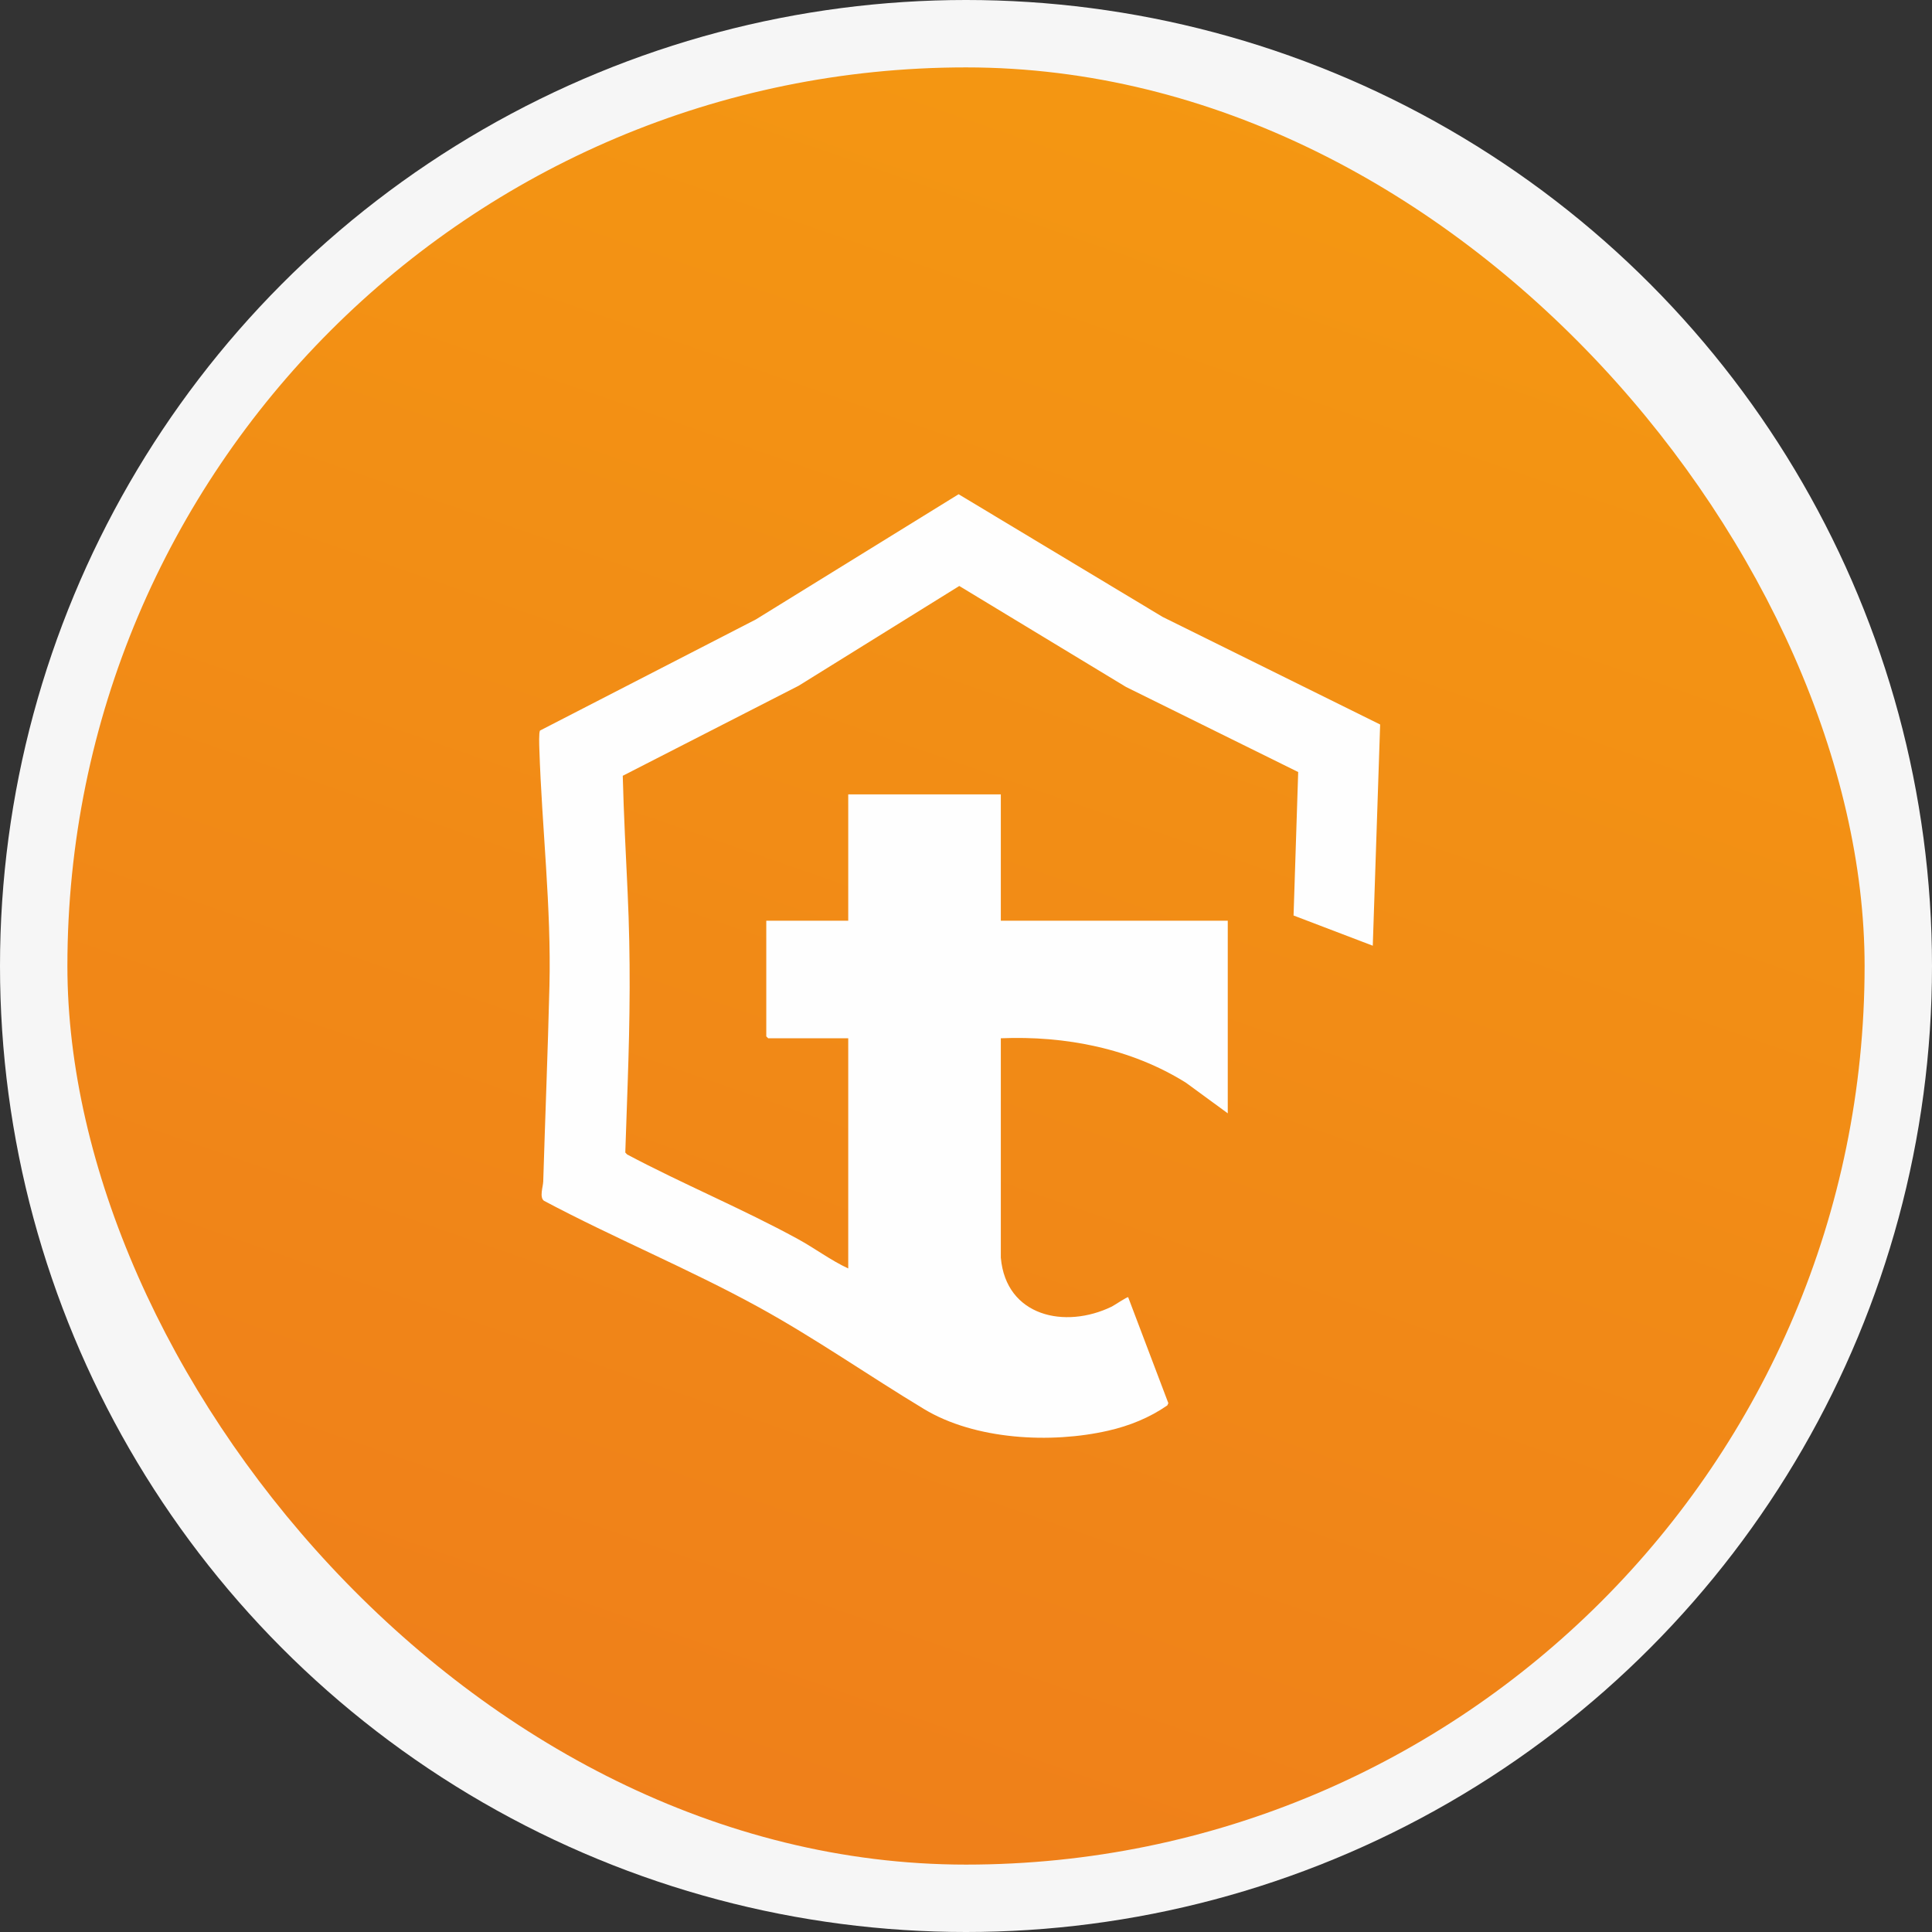 <svg width="86" height="86" viewBox="0 0 86 86" fill="none" xmlns="http://www.w3.org/2000/svg">
<rect x="0" y="0" width="86" height="86" fill="#333333" stroke="none"/>
<circle cx="43" cy="43" r="43" fill="#F6F6F6"/>
<rect x="3" y="3" width="80" height="80" rx="40" fill="url(#paint0_linear_5004_14944)"/>
<path d="M44.551 55.989C44.782 58.598 47.405 59.173 49.489 58.161C49.593 58.11 50.184 57.712 50.219 57.744L52.007 62.46L51.961 62.559C51.171 63.108 50.27 63.47 49.332 63.684C46.782 64.268 43.404 64.094 41.132 62.722C38.671 61.238 36.282 59.565 33.757 58.179C30.675 56.487 27.324 55.106 24.212 53.45C24.004 53.29 24.174 52.819 24.181 52.595C24.269 49.695 24.386 46.805 24.457 43.905C24.544 40.384 24.122 36.851 24.008 33.33C24.003 33.176 23.982 32.608 24.037 32.52L33.645 27.574L42.671 22L51.754 27.462L61.435 32.25L61.107 42.097L57.581 40.752L57.787 34.366L50.125 30.58L42.701 26.084L35.551 30.525L27.721 34.533C27.765 36.261 27.857 37.997 27.938 39.729C28.074 42.662 28.041 45.32 27.939 48.252L27.834 51.303L27.915 51.389C30.394 52.706 33.058 53.809 35.515 55.153C36.273 55.567 36.978 56.102 37.758 56.463V46.217H34.194L34.11 46.134V40.984H37.758V35.36H44.55V40.984H54.652V49.558L52.794 48.198C50.352 46.669 47.422 46.099 44.55 46.217V55.989H44.551Z" fill="#FEFEFE"/>
<defs>
<linearGradient id="paint0_linear_5004_14944" x1="60.5" y1="6" x2="33.73" y2="83" gradientUnits="userSpaceOnUse">
<stop stop-color="#F49712"/>
<stop offset="1" stop-color="#EF7F1A"/>
</linearGradient>
</defs>
</svg>
